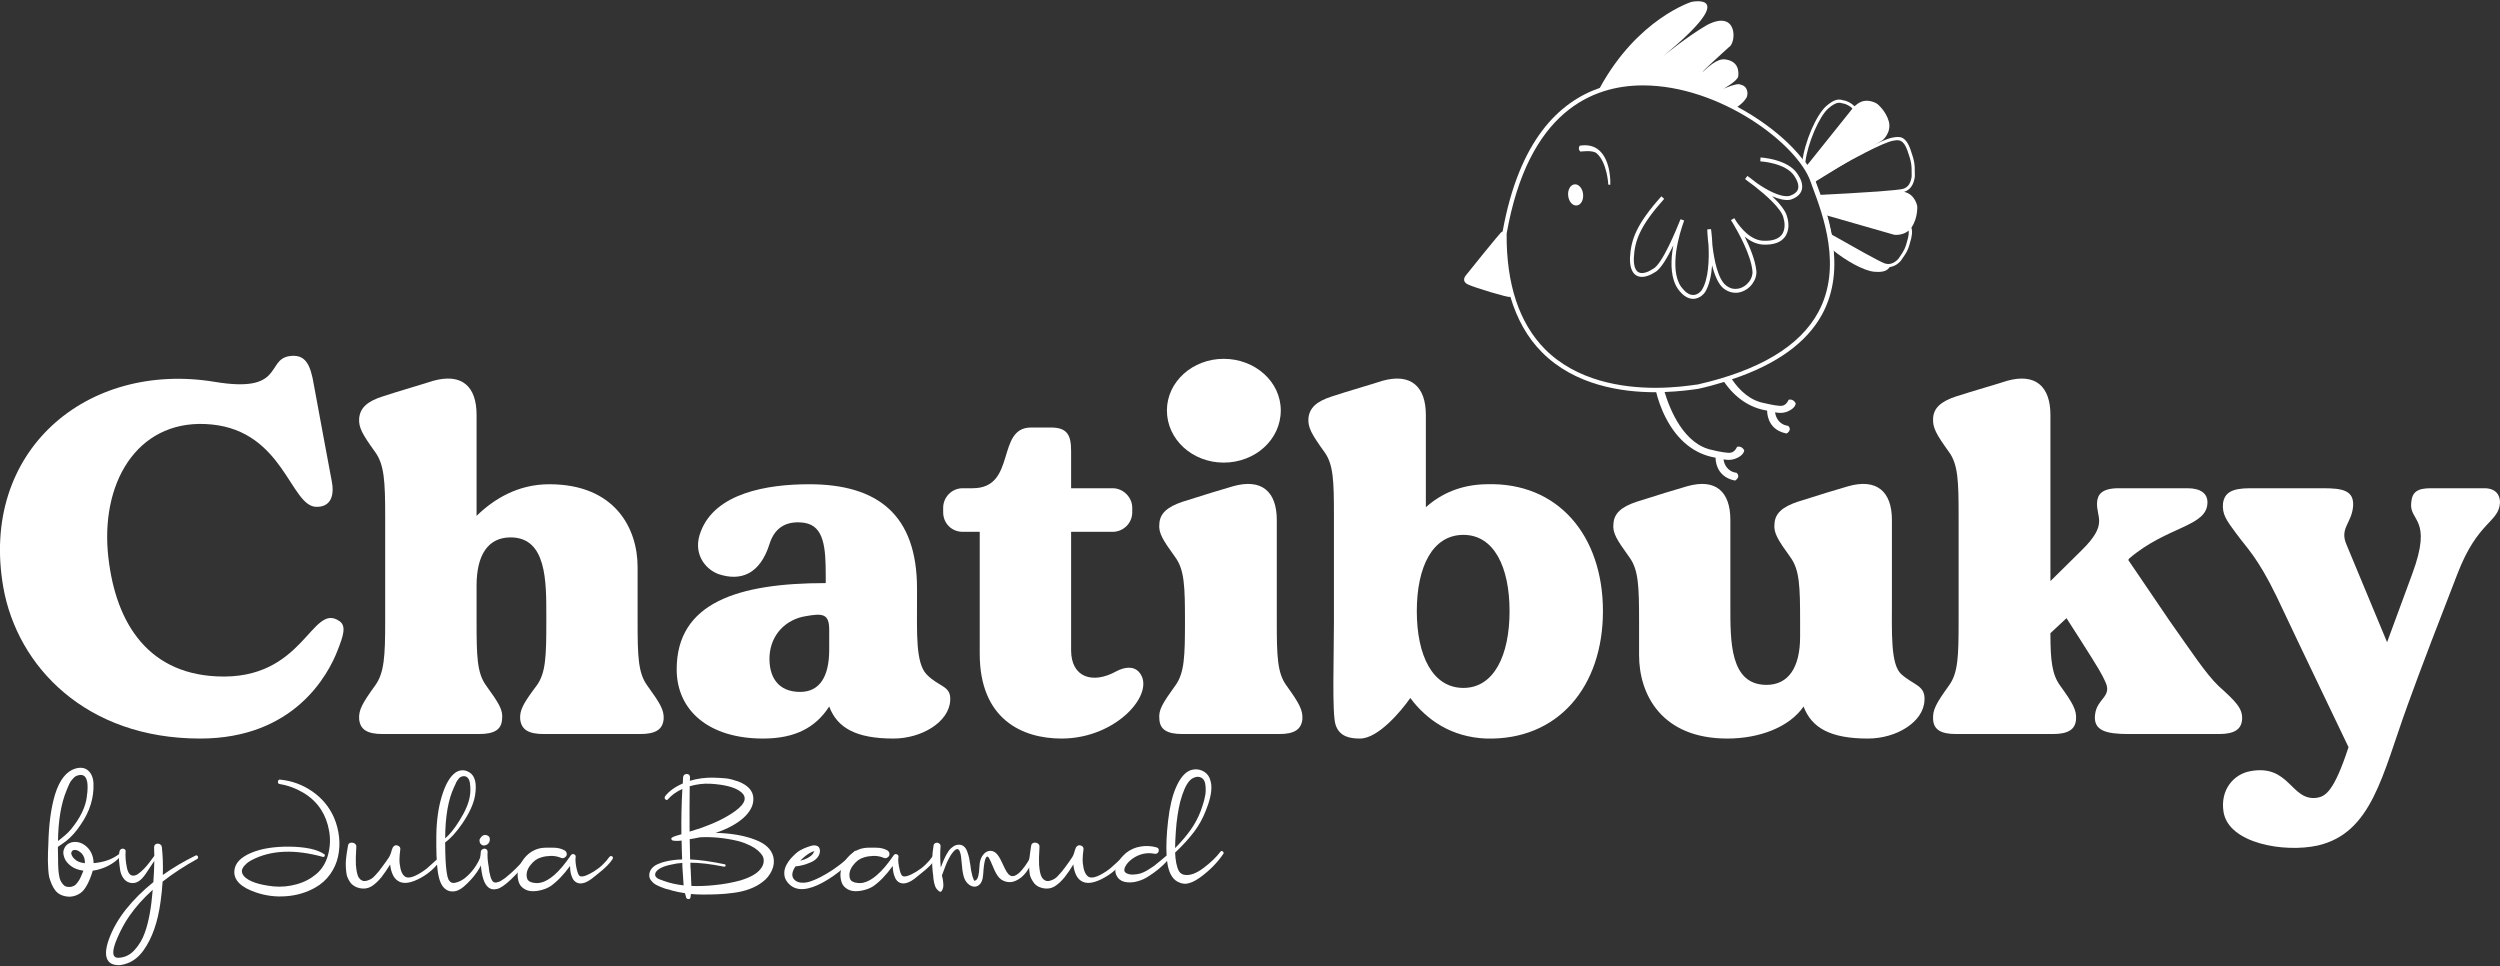 <?xml version="1.0" encoding="UTF-8"?>
<!DOCTYPE svg PUBLIC "-//W3C//DTD SVG 1.1//EN" "http://www.w3.org/Graphics/SVG/1.1/DTD/svg11.dtd">
<!-- Creator: CorelDRAW 2020 (64-Bit) -->
<svg xmlns="http://www.w3.org/2000/svg" xml:space="preserve" width="238px" height="92px" version="1.1" style="shape-rendering:geometricPrecision; text-rendering:geometricPrecision; image-rendering:optimizeQuality; fill-rule:evenodd; clip-rule:evenodd"
viewBox="0 0 238 92"
 xmlns:xlink="http://www.w3.org/1999/xlink"
 xmlns:xodm="http://www.corel.com/coreldraw/odm/2003">
 <rect x="0" y="0" width="238" height="92" fill="#333333" stroke="none"/>
 <defs>
  <style type="text/css">
   <![CDATA[
    .fil0 {fill:white;fill-rule:nonzero}
   ]]>
  </style>
 </defs>
 <g id="Capa_x0020_1">
  <g id="_2165831598528">
   <g>
    <path class="fil0" d="M32.18 61.81c-0.95,2.53 -4.25,8.5 -13.13,8.5 -10.89,0 -17.39,-6.87 -18.73,-14.37 -2.29,-13 7.93,-21.59 20.11,-19.59 6.55,1.1 4.92,-2 7.02,-2.43 1.63,-0.29 2.11,0.76 2.44,2.77 0.38,2.1 1.34,7.21 1.72,9.26 0.24,1.48 -0.29,2.34 -1.53,2.3 -2.43,-0.1 -3.1,-7.17 -9.93,-7.84 -6.74,-0.67 -10.46,5.07 -9.89,12.09 0.57,6.4 3.53,11.56 10.36,11.89 8.36,0.43 9.03,-7.16 11.71,-5.25 0.67,0.47 0.33,1.43 -0.15,2.67z"/>
    <path class="fil0" d="M63.18 68.45c-0.09,1 -0.76,1.43 -2.24,1.43 -0.1,0 -9.08,0 -9.17,0 -1.48,0 -2.15,-0.43 -2.25,-1.43 -0.05,-0.86 0.29,-1.48 1.58,-3.2 0.86,-1.19 0.91,-2.77 0.91,-6.11l0 -0.48c0,-3.3 0.04,-7.5 -3.4,-7.5 -2.15,0 -3.24,1.67 -3.24,4.59 0,1.14 0,2.29 0,3.39 0,3.34 0.04,4.92 0.9,6.11 1.24,1.72 1.63,2.34 1.53,3.2 -0.05,1 -0.72,1.43 -2.2,1.43 -0.09,0 -9.12,0 -9.17,0 -1.48,0 -2.15,-0.43 -2.24,-1.43 -0.05,-0.86 0.29,-1.48 1.53,-3.2 0.86,-1.19 0.95,-2.77 0.95,-6.06l0 -10.04c0,-3.34 -0.09,-4.92 -0.95,-6.11 -1.24,-1.72 -1.58,-2.34 -1.53,-3.2 0.09,-1 0.76,-1.63 2.24,-2.1 1.44,-0.48 4.25,-1.29 4.78,-1.48 2.77,-0.77 4.16,0.52 4.16,3.24 0,0.86 0,4.83 0,9.61 1.62,-1.58 3.91,-3.01 6.92,-3.01 6.26,0 8.41,4.2 8.41,7.88 0,0.81 0,2.82 0,5.16 0,3.34 0.05,4.92 0.91,6.11 1.24,1.72 1.62,2.34 1.57,3.2z"/>
    <path class="fil0" d="M90.46 66.68c-0.1,2.06 -2.73,3.63 -5.4,3.63 -3.54,0 -5.35,-1 -6.12,-3.05 -1.29,2 -3.24,3.05 -6.3,3.05 -5.16,0 -8.22,-2.67 -8.22,-6.59 0,-6.35 5.83,-8.21 14.19,-8.21 0,-0.39 0,-0.67 0,-0.67 0,-2.68 -0.14,-4.78 -2.05,-5.07 -1.39,-0.19 -2.73,0.2 -3.3,2.01 -0.91,2.91 -2.77,3.58 -4.87,2.87 -1.29,-0.48 -2.49,-2.01 -1.67,-4.06 1.38,-3.63 6.25,-4.49 10.31,-4.49 6.59,0 10.27,2.96 10.27,9.93l0 0.96c0,3.29 -0.14,6.11 0.91,7.21 1.2,1.24 2.34,1.05 2.25,2.48zm-11.52 -6.73l0 0c0,-1.53 -0.62,-1.58 -2.24,-1.29 -1.82,0.29 -3.3,1.67 -3.44,3.77 -0.1,2.01 0.81,3.44 2.91,3.44 1.91,0 2.77,-1.53 2.77,-4.01 0,-0.96 0,-1.34 0,-1.91z"/>
    <path class="fil0" d="M101.06 70.31c-3.77,0 -7.79,-1.86 -7.79,-8.07 0,-3.53 0,-9.36 0,-11.61l-1.62 0c-1.05,0 -1.86,-0.81 -1.86,-1.86l0 -0.43c0,-1 0.81,-1.86 1.86,-1.86l0.95 0c4.21,0 2.2,-5.78 5.55,-5.78 0.66,0 1.71,0 1.91,0 1.57,0 1.91,0.76 1.91,2.24 0,0.43 0,1.82 0,3.54l3.96 0c1,0 1.86,0.86 1.86,1.86l0 0.43c0,1.05 -0.86,1.86 -1.86,1.86l-3.96 0c0,2.77 0,11.28 0,11.28 0,2.58 2.05,3.25 4.3,2 0.81,-0.43 1.67,-0.52 2.19,0.1 1.63,1.91 -2.1,6.3 -7.4,6.3z"/>
    <path class="fil0" d="M123.99 68.45c-0.1,1 -0.77,1.43 -2.2,1.43 -0.1,0 -9.12,0 -9.22,0 -1.48,0 -2.15,-0.43 -2.2,-1.43 -0.09,-0.86 0.29,-1.48 1.53,-3.2 0.86,-1.19 0.91,-2.77 0.91,-6.11 0,-3.3 -0.05,-4.88 -0.91,-6.07 -1.24,-1.72 -1.62,-2.34 -1.53,-3.2 0.05,-1 0.77,-1.62 2.2,-2.1 1.48,-0.48 4.3,-1.34 4.82,-1.48 2.73,-0.77 4.16,0.52 4.16,3.2 0,1.14 0,5.35 0,9.65 0,3.34 0.05,4.92 0.91,6.11 1.24,1.72 1.57,2.34 1.53,3.2zm-12.9 -29.38l0 0c0,-2.72 2.44,-4.91 5.4,-4.91 3.01,0 5.44,2.19 5.44,4.91 0,2.78 -2.43,4.97 -5.44,4.97 -2.96,0 -5.4,-2.19 -5.4,-4.97z"/>
    <path class="fil0" d="M152.6 58.18c0,7.17 -4.25,12.32 -11.13,12.13 -3.3,-0.14 -5.64,-1.76 -7.21,-3.86 -0.86,1.24 -3.06,3.86 -4.78,3.86 -0.91,0 -1.96,-0.14 -2.34,-1.33 -0.34,-1.1 -0.15,-6.5 -0.15,-9.84l0 -9.99c0,-3.34 -0.04,-4.92 -0.9,-6.11 -1.24,-1.72 -1.58,-2.34 -1.53,-3.2 0.09,-1 0.76,-1.63 2.24,-2.1 1.44,-0.48 4.25,-1.29 4.78,-1.48 2.72,-0.77 4.16,0.52 4.16,3.24 0,0.91 0,4.64 0,8.79 1.43,-1.29 3.34,-2.15 5.73,-2.19 6.88,-0.24 11.13,4.92 11.13,12.08zm-8.89 0l0 0c0,-4.2 -1.48,-7.26 -4.39,-7.26 -2.96,0 -4.44,3.06 -4.44,7.26 0,4.2 1.48,7.31 4.44,7.31 2.91,0 4.39,-3.11 4.39,-7.31z"/>
    <path class="fil0" d="M183.21 66.68c-0.09,2.06 -2.67,3.63 -5.39,3.63 -3.54,0 -5.35,-1 -6.12,-3.05 -1.38,2 -4.25,3.05 -7.26,3.05 -6.26,0 -8.4,-4.2 -8.4,-7.93 0,-0.81 0,-3.24 0,-3.24 0,-3.3 -0.05,-4.88 -0.91,-6.07 -1.24,-1.72 -1.63,-2.34 -1.53,-3.2 0.05,-1 0.76,-1.62 2.2,-2.1 1.48,-0.48 4.3,-1.34 4.82,-1.48 2.72,-0.77 4.11,0.52 4.11,3.2 0,2.2 0,8.21 0,8.21 0,3.35 -0.05,7.5 3.44,7.5 2.1,0 3.2,-1.67 3.2,-4.58 0,-0.29 0,-1.48 0,-1.48 0,-3.3 -0.05,-4.88 -0.91,-6.07 -1.24,-1.72 -1.62,-2.34 -1.53,-3.2 0.05,-1 0.77,-1.62 2.2,-2.1 1.48,-0.48 4.3,-1.34 4.82,-1.48 2.73,-0.77 4.16,0.52 4.16,3.2 0,2.48 0,7.5 0,7.5 0,3.29 -0.14,6.3 0.91,7.21 1.19,1.05 2.29,1.05 2.19,2.48z"/>
    <path class="fil0" d="M213.45 68.45c-0.05,1 -0.76,1.43 -2.2,1.43 -0.33,0 -8.07,0 -8.6,0 -2.19,0 -3.39,-0.33 -3.2,-1.86 0.19,-1.57 1.68,-1.67 0.96,-3.15 -0.38,-0.81 -0.48,-1 -2.39,-4.01l-1.29 -2.01 -1.53 1.43c0,2.58 0.15,3.92 0.91,4.97 1.24,1.72 1.58,2.34 1.53,3.2 -0.05,1 -0.76,1.43 -2.2,1.43 -0.09,0 -9.12,0 -9.22,0 -1.48,0 -2.15,-0.43 -2.19,-1.43 -0.05,-0.86 0.28,-1.48 1.52,-3.2 0.86,-1.19 0.91,-2.77 0.91,-6.11l0 -9.99c0,-3.34 -0.05,-4.92 -0.91,-6.11 -1.24,-1.72 -1.57,-2.34 -1.52,-3.2 0.04,-1 0.76,-1.63 2.19,-2.1 1.48,-0.48 4.3,-1.29 4.83,-1.48 2.72,-0.77 4.15,0.52 4.15,3.24 0,1.2 0,8.6 0,15.82l2.96 -2.92c2.58,-2.53 1.39,-3.1 1.48,-4.58 0.05,-0.72 0.43,-1.34 2.06,-1.34 1.19,0 6.06,0 6.54,0 1.29,0 1.91,0.52 1.91,1.34 0,2.34 -3.82,2.24 -7.45,5.35l-0.09 0.14 3.96 5.83c2.1,2.96 3.39,4.96 4.63,6.16 1.58,1.43 2.3,2.1 2.25,3.15z"/>
    <path class="fil0" d="M233.94 54.65c-1.58,4.06 -3.49,9.02 -4.73,12.46 -2.43,6.69 -3.39,12.18 -8.55,13.38 -3.2,0.71 -8.5,-0.19 -8.98,-3.2 -0.33,-2.1 0.96,-3.58 2.53,-3.87 3.78,-0.72 3.87,2.87 6.36,2.53 0.81,-0.14 1.62,-0.57 3.01,-4.82 -0.86,-1.82 -4.21,-8.75 -6.84,-14.33 -1.81,-3.73 -2.81,-4.59 -3.82,-5.97 -1,-1.34 -1.38,-1.87 -1.29,-2.92 0.15,-1 0.82,-1.43 2.58,-1.43 0.43,0 4.11,0 6.93,0 1.86,0 3.01,0.19 2.87,1.77 -0.15,1.57 -1.29,2.05 -0.63,3.58 0.58,1.38 3.87,9.31 3.87,9.31l2.39 -6.49c2.01,-5.4 -0.33,-4.97 -0.09,-6.83 0.09,-1.01 0.62,-1.34 1.86,-1.34 0.52,0 3.87,0 5.11,0 1.05,0 1.48,0.62 1.48,1.34 -0.09,1.95 -2.1,1.72 -4.06,6.83z"/>
   </g>
   <g>
    <path class="fil0" d="M11.32 81.32c0.06,-0.04 0.11,-0.02 0.15,0.04 0.04,0.06 0.05,0.11 0.01,0.16 -0.32,0.37 -0.72,0.67 -1.19,0.91 -0.47,0.24 -0.96,0.39 -1.46,0.46 -0.07,0.25 -0.17,0.53 -0.29,0.83 -0.16,0.39 -0.34,0.71 -0.54,0.97 -0.2,0.26 -0.46,0.44 -0.78,0.56 -0.32,0.12 -0.66,0.15 -1.02,0.07 -0.36,-0.07 -0.65,-0.23 -0.88,-0.48 -0.15,-0.18 -0.28,-0.39 -0.39,-0.64 -0.1,-0.24 -0.18,-0.47 -0.24,-0.67 -0.05,-0.2 -0.08,-0.48 -0.1,-0.83 -0.02,-0.35 -0.03,-0.61 -0.03,-0.76 0,-0.15 0,-0.43 0.01,-0.83 0.01,-0.41 0.02,-0.63 0.03,-0.68 0.04,-1.95 0.26,-3.56 0.65,-4.83 0.43,-1.37 1.08,-2.18 1.92,-2.43 0.52,-0.15 0.93,-0.08 1.24,0.2 0.3,0.28 0.47,0.69 0.49,1.23 0.05,1.35 -0.35,2.66 -1.22,3.91 -0.42,0.64 -0.89,1.17 -1.41,1.58 -0.1,0.08 -0.23,0.17 -0.41,0.29 -0.18,0.12 -0.3,0.2 -0.35,0.24 0,0.35 0.01,0.74 0.02,1.17 0,0.03 0,0.13 0,0.28 0,0.15 0.01,0.27 0.01,0.36 0.01,0.09 0.01,0.22 0.02,0.38 0.01,0.17 0.03,0.3 0.05,0.41 0.01,0.11 0.04,0.23 0.07,0.38 0.04,0.14 0.08,0.25 0.14,0.34 0.05,0.09 0.12,0.18 0.19,0.26 0.07,0.09 0.15,0.15 0.25,0.19 0.1,0.03 0.21,0.05 0.33,0.05 0.17,0 0.32,-0.04 0.46,-0.11 0.13,-0.08 0.24,-0.18 0.34,-0.33 0.1,-0.14 0.18,-0.26 0.24,-0.38 0.05,-0.11 0.12,-0.26 0.19,-0.43 0.05,-0.1 0.09,-0.2 0.12,-0.3 -0.17,-0.03 -0.33,-0.06 -0.47,-0.1 -0.34,-0.09 -0.64,-0.26 -0.9,-0.5 -0.27,-0.24 -0.44,-0.53 -0.51,-0.87 -0.04,-0.17 -0.04,-0.33 0,-0.49 0.05,-0.16 0.12,-0.3 0.22,-0.41 0.1,-0.12 0.22,-0.21 0.38,-0.27 0.15,-0.07 0.32,-0.1 0.48,-0.1 0.33,0 0.64,0.1 0.93,0.31 0.29,0.21 0.5,0.47 0.64,0.78 0.13,0.29 0.2,0.6 0.2,0.93 0.97,-0.08 1.77,-0.36 2.41,-0.85zm-4.98 -6.08l0 0c-0.52,1.23 -0.79,2.84 -0.82,4.82 0.03,-0.01 0.09,-0.06 0.18,-0.14 0.09,-0.07 0.15,-0.12 0.19,-0.15 0.04,-0.03 0.09,-0.08 0.17,-0.14 0.08,-0.07 0.15,-0.12 0.2,-0.17 0.04,-0.04 0.1,-0.09 0.16,-0.15 0.07,-0.06 0.13,-0.12 0.18,-0.19 0.05,-0.06 0.11,-0.11 0.16,-0.17 0.89,-1.09 1.39,-2.13 1.51,-3.12 0,-0.01 0,-0.03 0,-0.06 0.02,-0.15 0.04,-0.27 0.05,-0.37 0.01,-0.1 0.01,-0.25 0.02,-0.44 0,-0.19 -0.01,-0.35 -0.03,-0.47 -0.02,-0.13 -0.06,-0.25 -0.11,-0.38 -0.06,-0.12 -0.13,-0.22 -0.24,-0.27 -0.1,-0.06 -0.23,-0.08 -0.38,-0.06 -0.11,0.02 -0.22,0.05 -0.32,0.09 -0.09,0.04 -0.18,0.11 -0.26,0.2 -0.08,0.09 -0.15,0.17 -0.22,0.25 -0.06,0.07 -0.12,0.18 -0.18,0.31 -0.06,0.13 -0.11,0.23 -0.13,0.29 -0.03,0.07 -0.07,0.17 -0.13,0.32zm1.74 6.94l0 0c0.02,-0.37 -0.08,-0.68 -0.29,-0.92 -0.08,-0.09 -0.19,-0.17 -0.32,-0.25 -0.13,-0.07 -0.27,-0.11 -0.41,-0.09 -0.14,0.01 -0.23,0.1 -0.27,0.26 -0.02,0.08 0,0.17 0.06,0.27 0.05,0.11 0.12,0.21 0.2,0.28 0.08,0.08 0.16,0.14 0.24,0.2 0.2,0.13 0.47,0.21 0.79,0.25z"/>
    <path class="fil0" d="M18.6 81.46c0.06,-0.04 0.12,-0.04 0.18,0 0.06,0.04 0.08,0.09 0.08,0.15 0,0.06 -0.02,0.12 -0.08,0.16 -1.23,0.68 -2.33,1.4 -3.3,2.16 -0.04,0.62 -0.1,1.24 -0.19,1.88 -0.26,1.97 -0.81,3.53 -1.64,4.68 -0.42,0.58 -0.91,0.98 -1.48,1.2 -0.21,0.08 -0.41,0.14 -0.62,0.17 -0.21,0.04 -0.43,0.03 -0.66,-0.02 -0.23,-0.05 -0.41,-0.15 -0.55,-0.31 -0.34,-0.41 -0.33,-1.11 0.02,-2.09 0.36,-1 0.91,-1.96 1.64,-2.88 0.72,-0.9 1.58,-1.76 2.6,-2.58 0.05,-0.67 0.08,-1.35 0.09,-2.02 -0.12,0.18 -0.39,0.59 -0.82,1.23 -0.41,0.61 -0.83,0.9 -1.27,0.88 -0.32,-0.01 -0.57,-0.14 -0.77,-0.36 -0.19,-0.23 -0.32,-0.5 -0.38,-0.81 -0.05,-0.32 -0.09,-0.64 -0.12,-0.98 -0.02,-0.33 -0.01,-0.61 0.04,-0.84 0.02,-0.11 0.07,-0.19 0.17,-0.25 0.1,-0.05 0.2,-0.05 0.29,0 0.1,0.04 0.14,0.13 0.13,0.25 -0.02,0.19 -0.02,0.42 0,0.69 0.02,0.26 0.06,0.56 0.13,0.88 0.07,0.32 0.19,0.53 0.34,0.64 0.16,0.11 0.37,0.1 0.63,-0.03 0.21,-0.14 0.42,-0.31 0.64,-0.54 0.21,-0.23 0.38,-0.41 0.49,-0.57 0.11,-0.15 0.28,-0.37 0.5,-0.67 0,-0.31 -0.01,-0.59 -0.02,-0.82 0,-0.09 0.02,-0.16 0.07,-0.22 0.05,-0.06 0.11,-0.1 0.17,-0.11 0.07,-0.02 0.14,-0.02 0.21,0 0.08,0.01 0.14,0.05 0.19,0.11 0.06,0.06 0.09,0.13 0.1,0.22 0.09,0.83 0.12,1.71 0.09,2.64 0.96,-0.69 2,-1.3 3.1,-1.84zm-4.82 7.35l0 0c0.37,-1 0.62,-2.37 0.76,-4.1 -0.89,0.8 -1.63,1.63 -2.23,2.5 -0.4,0.57 -0.78,1.26 -1.13,2.06 -0.57,1.31 -0.53,1.95 0.13,1.91 0.58,-0.03 1.09,-0.28 1.5,-0.74 0.42,-0.46 0.75,-1 0.97,-1.63z"/>
    <path class="fil0" d="M31.79 77.82c0.26,0.6 0.42,1.23 0.49,1.87 0.07,0.65 0.03,1.27 -0.1,1.86 -0.13,0.6 -0.38,1.16 -0.75,1.68 -0.38,0.53 -0.85,0.95 -1.44,1.28 -0.84,0.47 -1.76,0.74 -2.76,0.81 -1,0.08 -1.95,-0.05 -2.86,-0.36 -1.43,-0.48 -2.12,-1.17 -2.06,-2.04 0.05,-0.74 0.6,-1.32 1.65,-1.75 0.94,-0.39 2.14,-0.58 3.58,-0.57 1.55,0.02 2.66,0.26 3.33,0.72 0.05,0.04 0.07,0.1 0.04,0.17 -0.03,0.08 -0.08,0.1 -0.16,0.09 -2.7,-0.75 -4.95,-0.65 -6.75,0.28 -0.12,0.06 -0.23,0.13 -0.35,0.21 -0.11,0.07 -0.22,0.17 -0.32,0.28 -0.11,0.1 -0.19,0.21 -0.24,0.33 -0.06,0.11 -0.08,0.23 -0.05,0.36 0.02,0.14 0.09,0.26 0.2,0.39 0.47,0.49 1.42,0.81 2.84,0.96 0.73,0.06 1.45,-0.01 2.17,-0.21 0.72,-0.2 1.34,-0.53 1.87,-0.98 0.54,-0.46 0.91,-1.07 1.11,-1.82 0.2,-0.76 0.24,-1.51 0.1,-2.28 -0.13,-0.76 -0.39,-1.44 -0.77,-2.03 -0.42,-0.65 -0.98,-1.18 -1.68,-1.6 -0.71,-0.42 -1.46,-0.7 -2.26,-0.83 -0.12,-0.02 -0.18,-0.1 -0.16,-0.24 0.02,-0.14 0.09,-0.2 0.21,-0.18 1.12,0.11 2.15,0.49 3.07,1.13 0.92,0.64 1.6,1.46 2.05,2.47z"/>
    <path class="fil0" d="M41.78 81.69c0.06,-0.04 0.11,-0.03 0.16,0.01 0.05,0.05 0.05,0.1 0.01,0.16 -0.48,0.71 -1.11,1.28 -1.89,1.71 -0.84,0.46 -1.5,0.59 -1.99,0.39 -0.28,-0.12 -0.5,-0.33 -0.65,-0.63 -0.15,-0.3 -0.24,-0.65 -0.28,-1.03 -0.28,0.45 -0.55,0.85 -0.82,1.2 -0.31,0.38 -0.63,0.68 -0.95,0.88 -0.33,0.2 -0.69,0.26 -1.1,0.18 -0.21,-0.04 -0.39,-0.11 -0.55,-0.21 -0.16,-0.1 -0.29,-0.22 -0.39,-0.37 -0.1,-0.14 -0.18,-0.29 -0.24,-0.44 -0.07,-0.15 -0.11,-0.34 -0.13,-0.56 -0.02,-0.22 -0.04,-0.41 -0.04,-0.57 -0.01,-0.16 0,-0.37 0.02,-0.62 0.03,-0.25 0.06,-0.43 0.07,-0.56 0.02,-0.13 0.05,-0.31 0.09,-0.54 0.01,-0.09 0.02,-0.15 0.03,-0.19 0.01,-0.08 0.04,-0.15 0.1,-0.2 0.06,-0.05 0.14,-0.08 0.22,-0.08 0.07,0 0.15,0.01 0.22,0.03 0.07,0.03 0.13,0.07 0.19,0.14 0.05,0.07 0.07,0.14 0.06,0.23 -0.05,0.8 -0.06,1.37 -0.04,1.72 0,0.07 0.01,0.13 0.02,0.17 0,0.05 0.01,0.11 0.02,0.19 0.01,0.09 0.02,0.16 0.03,0.21 0.01,0.05 0.02,0.12 0.04,0.2 0.02,0.08 0.04,0.15 0.06,0.2 0.01,0.06 0.04,0.12 0.07,0.18 0.04,0.06 0.07,0.11 0.11,0.15 0.04,0.05 0.08,0.09 0.13,0.12 0.06,0.04 0.11,0.07 0.16,0.09 0.15,0.04 0.3,0.03 0.45,-0.02 0.16,-0.05 0.29,-0.11 0.4,-0.18 0.1,-0.06 0.24,-0.18 0.39,-0.36 0.16,-0.17 0.26,-0.29 0.31,-0.35 0.04,-0.06 0.13,-0.18 0.26,-0.35 0.28,-0.36 0.51,-0.69 0.71,-0.99 0.06,-0.11 0.13,-0.25 0.18,-0.41 0.05,-0.2 0.11,-0.39 0.19,-0.55l0 0.02c0.11,-0.18 0.26,-0.23 0.46,-0.16 0.2,0.08 0.28,0.22 0.23,0.44 -0.04,0.26 -0.06,0.54 -0.07,0.82 -0.01,0.28 0.02,0.58 0.09,0.9 0.07,0.32 0.18,0.56 0.35,0.72 0.3,0.32 0.91,0.17 1.84,-0.46 0.19,-0.12 0.44,-0.32 0.75,-0.62 0.31,-0.29 0.55,-0.5 0.72,-0.61z"/>
    <path class="fil0" d="M45.77 81.5c0.01,-0.06 0.06,-0.1 0.12,-0.12 0.07,-0.01 0.12,0 0.17,0.05 0.05,0.04 0.06,0.1 0.04,0.17 -0.3,1 -0.95,1.93 -1.94,2.8 -0.18,0.16 -0.37,0.28 -0.58,0.37 -0.2,0.08 -0.41,0.11 -0.64,0.09 -0.22,-0.02 -0.43,-0.12 -0.62,-0.29 -0.32,-0.28 -0.54,-0.83 -0.65,-1.65 -0.11,-0.81 -0.15,-1.95 -0.13,-3.41 0.02,-1.43 0.2,-2.67 0.53,-3.74 0.3,-0.98 0.67,-1.67 1.11,-2.07 0.22,-0.21 0.46,-0.33 0.72,-0.36 0.27,-0.04 0.53,0.03 0.79,0.19 0.55,0.34 0.72,1.09 0.53,2.23 -0.14,0.79 -0.55,1.68 -1.23,2.67 -0.58,0.83 -1.11,1.42 -1.61,1.76l0 0.19c0.01,1.14 0.05,1.97 0.12,2.48 0,0.01 0.01,0.05 0.02,0.13 0.01,0.07 0.01,0.12 0.02,0.15 0,0.02 0.01,0.07 0.03,0.14 0.01,0.08 0.02,0.13 0.03,0.17 0.01,0.03 0.03,0.08 0.05,0.14 0.01,0.06 0.03,0.11 0.05,0.15 0.02,0.03 0.05,0.07 0.08,0.11 0.03,0.04 0.06,0.07 0.09,0.1 0.11,0.1 0.27,0.13 0.46,0.09 0.19,-0.04 0.36,-0.1 0.51,-0.18 0.14,-0.07 0.28,-0.16 0.4,-0.25 0.71,-0.57 1.21,-1.28 1.53,-2.11zm-2.55 -6.55l0 0c-0.55,1.17 -0.83,2.79 -0.84,4.86 0.43,-0.36 0.89,-0.93 1.38,-1.72 0.55,-0.88 0.87,-1.65 0.97,-2.3 0.03,-0.16 0.05,-0.35 0.05,-0.55 0.01,-0.2 -0.01,-0.42 -0.04,-0.67 -0.03,-0.24 -0.11,-0.43 -0.25,-0.56 -0.13,-0.12 -0.31,-0.15 -0.53,-0.09 -0.05,0.02 -0.1,0.05 -0.15,0.08 -0.05,0.03 -0.1,0.07 -0.14,0.13 -0.04,0.05 -0.08,0.1 -0.11,0.15 -0.04,0.04 -0.07,0.1 -0.11,0.17 -0.04,0.07 -0.07,0.13 -0.08,0.18 -0.02,0.05 -0.05,0.1 -0.08,0.17 -0.04,0.08 -0.06,0.12 -0.07,0.15z"/>
    <path class="fil0" d="M46.09 80.49c-0.1,0.01 -0.21,-0.03 -0.31,-0.13 -0.08,-0.07 -0.12,-0.18 -0.13,-0.32 -0.01,-0.12 0.04,-0.22 0.13,-0.31l0.01 0c0.02,-0.05 0.05,-0.09 0.09,-0.12 0.16,-0.14 0.33,-0.16 0.52,-0.07l0.02 0c0.15,0.08 0.22,0.2 0.21,0.38 0,0.16 -0.05,0.29 -0.16,0.4 -0.08,0.09 -0.21,0.15 -0.38,0.17zm4.22 0.97l0 0c0.01,-0.01 0.03,-0.01 0.05,0 0.03,0.01 0.03,0.03 0.02,0.04 -0.24,0.62 -0.81,1.34 -1.69,2.18 -0.16,0.15 -0.29,0.27 -0.4,0.36 -0.1,0.09 -0.25,0.2 -0.43,0.33 -0.19,0.13 -0.37,0.22 -0.55,0.26 -0.17,0.04 -0.34,0.05 -0.51,0.01 -0.47,-0.13 -0.79,-0.67 -0.94,-1.61 -0.13,-0.77 -0.16,-1.41 -0.09,-1.91 0,-0.13 0.07,-0.22 0.18,-0.28 0.11,-0.06 0.22,-0.06 0.32,-0.01 0.11,0.06 0.15,0.15 0.15,0.29 -0.03,0.36 0,0.83 0.11,1.42 0,0.02 0.01,0.09 0.02,0.21 0.01,0.11 0.03,0.2 0.04,0.27 0.02,0.07 0.04,0.17 0.07,0.29 0.02,0.11 0.05,0.21 0.08,0.29 0.03,0.08 0.07,0.16 0.11,0.23 0.05,0.07 0.1,0.12 0.16,0.15 0.05,0.02 0.1,0.04 0.16,0.04 0.06,0 0.13,-0.01 0.21,-0.04 0.07,-0.02 0.14,-0.05 0.21,-0.07 0.06,-0.03 0.14,-0.08 0.23,-0.14 0.09,-0.06 0.16,-0.11 0.22,-0.15 0.06,-0.03 0.13,-0.09 0.21,-0.17 0.09,-0.07 0.15,-0.12 0.18,-0.15 0.04,-0.03 0.1,-0.08 0.17,-0.14 0.08,-0.07 0.12,-0.11 0.13,-0.12 0.19,-0.17 0.46,-0.43 0.8,-0.79 0.34,-0.37 0.6,-0.63 0.78,-0.79zm-4.32 -1.85l0 0 -0.03 0.02c0.04,-0.01 0.08,-0.02 0.13,-0.03 -0.02,0 -0.05,0 -0.1,0.01z"/>
    <path class="fil0" d="M58.01 81.58c0.05,-0.06 0.11,-0.09 0.18,-0.08 0.07,0 0.12,0.03 0.14,0.08 0.03,0.05 0.03,0.11 0,0.18 -0.23,0.39 -0.7,0.87 -1.39,1.41 -0.02,0.01 -0.11,0.08 -0.26,0.21 -0.16,0.13 -0.27,0.22 -0.34,0.27 -0.06,0.05 -0.16,0.11 -0.3,0.2 -0.14,0.08 -0.26,0.14 -0.37,0.18 -0.12,0.04 -0.23,0.06 -0.34,0.07 -0.19,0.01 -0.36,-0.03 -0.5,-0.12 -0.14,-0.09 -0.25,-0.22 -0.33,-0.38 -0.08,-0.17 -0.14,-0.35 -0.18,-0.54 -0.03,-0.19 -0.05,-0.4 -0.05,-0.62 -0.62,0.85 -1.25,1.5 -1.87,1.93 -0.23,0.15 -0.51,0.27 -0.82,0.35 -0.31,0.09 -0.62,0.13 -0.93,0.12 -0.31,-0.01 -0.59,-0.1 -0.83,-0.28 -0.25,-0.17 -0.41,-0.42 -0.48,-0.75 -0.14,-0.58 -0.04,-1.16 0.32,-1.74 0.35,-0.58 0.81,-0.98 1.37,-1.2 0.08,-0.03 0.15,-0.06 0.23,-0.08 0.07,-0.02 0.15,-0.04 0.24,-0.05 0.08,-0.01 0.16,-0.02 0.23,-0.03 0.06,-0.01 0.14,-0.01 0.24,-0.01 0.1,0 0.18,0 0.23,0 0.06,0 0.14,0 0.25,0 0.11,0 0.19,0 0.24,0 0.41,0 0.77,0.09 1.08,0.27 0.13,0.09 0.19,0.21 0.19,0.34 0,0.13 -0.07,0.24 -0.19,0.32 -0.13,0.09 -0.27,0.09 -0.41,0.02 -0.28,-0.12 -0.58,-0.17 -0.91,-0.17 -0.32,0.01 -0.63,0.05 -0.92,0.14 -0.4,0.11 -0.74,0.36 -1.04,0.75 -0.3,0.38 -0.41,0.78 -0.33,1.18 0.04,0.24 0.21,0.39 0.49,0.46 0.28,0.07 0.56,0.08 0.82,0.02 0.41,-0.09 0.83,-0.33 1.29,-0.72 0.49,-0.43 1.03,-1.06 1.59,-1.89 0.08,-0.11 0.18,-0.14 0.31,-0.09 0.12,0.05 0.17,0.15 0.14,0.29 -0.04,0.28 0,0.69 0.13,1.23 0.07,0.26 0.14,0.43 0.23,0.52 0.08,0.08 0.24,0.09 0.48,0.03 0.27,-0.09 0.56,-0.23 0.87,-0.42 0.31,-0.19 0.6,-0.41 0.86,-0.66 0.25,-0.24 0.47,-0.49 0.64,-0.74z"/>
    <path class="fil0" d="M73.63 81.6c0.09,0.44 0.04,0.86 -0.16,1.29 -0.2,0.42 -0.48,0.78 -0.86,1.06 -0.36,0.28 -0.77,0.51 -1.24,0.68 -0.47,0.18 -0.99,0.3 -1.54,0.37 -0.56,0.07 -1.04,0.12 -1.45,0.13 -0.41,0.02 -0.9,0.03 -1.49,0.03 -0.37,0 -0.75,-0.02 -1.11,-0.05 -0.01,0.12 -0.03,0.23 -0.05,0.33 -0.02,0.11 -0.08,0.16 -0.19,0.15 -0.11,0 -0.18,-0.05 -0.22,-0.15 -0.03,-0.12 -0.07,-0.25 -0.11,-0.41 -0.44,-0.06 -0.86,-0.15 -1.27,-0.26 -0.03,-0.01 -0.07,-0.03 -0.13,-0.05 -0.19,-0.04 -0.36,-0.09 -0.48,-0.12 -0.12,-0.04 -0.29,-0.1 -0.5,-0.19 -0.21,-0.09 -0.38,-0.18 -0.51,-0.26 -0.12,-0.09 -0.24,-0.2 -0.34,-0.34 -0.11,-0.13 -0.16,-0.28 -0.17,-0.43 -0.01,-0.25 0.06,-0.47 0.21,-0.67 0.15,-0.19 0.35,-0.34 0.61,-0.45 0.25,-0.11 0.49,-0.19 0.71,-0.24 0.22,-0.05 0.45,-0.1 0.7,-0.13 0.28,-0.04 0.58,-0.07 0.9,-0.07 -0.03,-0.65 -0.04,-1.25 -0.05,-1.8 -0.37,0.05 -0.66,0.04 -0.87,-0.01 -0.06,-0.02 -0.1,-0.07 -0.11,-0.14 -0.01,-0.07 0.02,-0.12 0.07,-0.14 0.17,-0.1 0.47,-0.2 0.89,-0.31 -0.02,-1.43 0.01,-2.86 0.09,-4.31 -0.58,0.26 -1.03,0.59 -1.36,0.97 -0.05,0.07 -0.1,0.09 -0.17,0.07 -0.08,-0.03 -0.12,-0.07 -0.15,-0.14 -0.02,-0.06 -0.01,-0.13 0.04,-0.21 0.39,-0.5 0.95,-0.9 1.68,-1.21 0.01,-0.24 0.02,-0.43 0.03,-0.58 0.01,-0.14 0.07,-0.23 0.18,-0.29 0.11,-0.05 0.22,-0.05 0.33,0 0.1,0.06 0.15,0.15 0.15,0.29 0,0.02 0,0.06 -0.01,0.09 0,0.04 0,0.08 0,0.13 0,0.04 0,0.07 0,0.1 0.73,-0.22 1.47,-0.31 2.21,-0.3 0.47,0.01 0.88,0.04 1.23,0.07 0.34,0.04 0.72,0.14 1.15,0.29 0.43,0.16 0.77,0.37 1.03,0.63 0.27,0.28 0.41,0.61 0.42,0.98 0.01,0.36 -0.07,0.7 -0.25,1.01 -0.17,0.31 -0.4,0.59 -0.68,0.84 -0.66,0.59 -1.55,1.07 -2.67,1.44 0.01,0 0.02,0 0.03,0 0.01,0 0.02,0 0.03,0 1.47,0.04 2.71,0.26 3.71,0.65 0.99,0.37 1.57,0.93 1.74,1.66zm-10.47 2.25l0 0c0.6,0.22 1.24,0.36 1.92,0.44 -0.02,-0.24 -0.06,-0.8 -0.11,-1.68 0,-0.06 0,-0.14 -0.01,-0.24 0,-0.11 0,-0.18 0,-0.22 -0.35,0.02 -0.69,0.07 -1.01,0.15 -0.82,0.16 -1.33,0.42 -1.52,0.74 -0.04,0.08 -0.06,0.15 -0.06,0.22 -0.01,0.06 0.01,0.12 0.04,0.17 0.03,0.04 0.07,0.08 0.1,0.12 0.04,0.04 0.1,0.08 0.18,0.12 0.08,0.03 0.15,0.06 0.2,0.08 0.05,0.02 0.12,0.04 0.2,0.07 0.03,0.02 0.05,0.03 0.07,0.03zm2.5 -9l0 0c-0.02,1.48 -0.02,2.92 -0.01,4.32 0.42,-0.13 0.8,-0.25 1.13,-0.36 1.32,-0.47 2.38,-1 3.19,-1.58 1.03,-0.75 1.2,-1.37 0.51,-1.88 -0.56,-0.42 -1.52,-0.66 -2.88,-0.74 -0.63,-0.03 -1.28,0.05 -1.94,0.24zm6.74 7.88l0 0c0.18,-0.22 0.28,-0.45 0.3,-0.68 0.03,-0.22 -0.02,-0.42 -0.12,-0.6 -0.11,-0.17 -0.26,-0.33 -0.44,-0.49 -0.17,-0.15 -0.38,-0.29 -0.62,-0.41 -0.23,-0.12 -0.46,-0.21 -0.67,-0.3 -0.21,-0.08 -0.41,-0.14 -0.61,-0.19 -1.23,-0.29 -2.43,-0.41 -3.6,-0.35 -0.32,0.07 -0.65,0.13 -0.98,0.18 0.01,0.58 0.03,1.22 0.04,1.93 0.89,0.03 1.99,0.19 3.3,0.46 0.04,0.01 0.07,0.04 0.08,0.08 0.01,0.04 0,0.08 -0.03,0.11 -0.03,0.03 -0.06,0.05 -0.11,0.04 -1.29,-0.26 -2.36,-0.38 -3.22,-0.38 0,0.04 0,0.1 0.01,0.18 0,0.08 0,0.15 0,0.22 0,0.07 0.01,0.13 0.02,0.19 0.04,1.02 0.07,1.56 0.07,1.62 0.64,0.03 1.35,0.01 2.13,-0.07 0.95,-0.09 1.8,-0.25 2.56,-0.46 0.93,-0.29 1.56,-0.64 1.89,-1.08z"/>
    <path class="fil0" d="M81.34 81.05c0.07,-0.08 0.15,-0.08 0.24,0.02 0.08,0.08 0.09,0.17 0.01,0.25 -0.51,0.61 -1.09,1.18 -1.74,1.69 -0.65,0.51 -1.32,0.93 -2.01,1.25 -1.31,0.59 -2.27,0.5 -2.87,-0.27 -0.16,-0.2 -0.26,-0.41 -0.29,-0.64 -0.03,-0.23 -0.02,-0.45 0.05,-0.67 0.06,-0.21 0.17,-0.42 0.31,-0.63 0.14,-0.2 0.29,-0.39 0.46,-0.55 0.16,-0.17 0.34,-0.32 0.51,-0.45 0.13,-0.08 0.29,-0.17 0.5,-0.27 0.21,-0.09 0.43,-0.17 0.68,-0.25 0.24,-0.07 0.45,-0.07 0.62,0.01 0.17,0.08 0.25,0.24 0.25,0.5 -0.01,0.22 -0.1,0.43 -0.26,0.62 -0.16,0.19 -0.38,0.34 -0.63,0.44 -0.26,0.11 -0.51,0.2 -0.75,0.26 -0.23,0.06 -0.46,0.1 -0.69,0.12 -0.38,0.56 -0.4,1 -0.07,1.3 0.14,0.13 0.32,0.21 0.54,0.24 0.23,0.03 0.43,0.02 0.62,-0.02 0.19,-0.03 0.41,-0.11 0.68,-0.22 0.27,-0.11 0.47,-0.21 0.6,-0.28 0.14,-0.07 0.31,-0.16 0.53,-0.29 1.06,-0.62 1.96,-1.34 2.71,-2.16zm-4.32 0.2l0 0c-0.27,0.16 -0.54,0.39 -0.84,0.69 0.54,-0.13 0.94,-0.34 1.19,-0.63 0.01,-0.02 0.02,-0.05 0.04,-0.07 0.02,-0.03 0.04,-0.06 0.04,-0.07 0.01,-0.02 0.03,-0.04 0.04,-0.07 0.01,-0.02 0.02,-0.03 0.04,-0.04 0,0 0.01,-0.01 0.02,-0.01 -0.07,-0.03 -0.25,0.03 -0.53,0.2z"/>
    <path class="fil0" d="M88.74 81.58c0.04,-0.06 0.1,-0.09 0.17,-0.08 0.07,0 0.12,0.03 0.15,0.08 0.03,0.05 0.03,0.11 0,0.18 -0.23,0.39 -0.7,0.87 -1.4,1.41 -0.01,0.01 -0.1,0.08 -0.26,0.21 -0.15,0.13 -0.26,0.22 -0.33,0.27 -0.06,0.05 -0.17,0.11 -0.3,0.2 -0.14,0.08 -0.26,0.14 -0.38,0.18 -0.11,0.04 -0.22,0.06 -0.34,0.07 -0.18,0.01 -0.35,-0.03 -0.49,-0.12 -0.14,-0.09 -0.25,-0.22 -0.33,-0.38 -0.08,-0.17 -0.14,-0.35 -0.18,-0.54 -0.04,-0.19 -0.06,-0.4 -0.06,-0.62 -0.62,0.85 -1.24,1.5 -1.86,1.93 -0.23,0.15 -0.51,0.27 -0.82,0.35 -0.31,0.09 -0.62,0.13 -0.93,0.12 -0.31,-0.01 -0.59,-0.1 -0.83,-0.28 -0.25,-0.17 -0.41,-0.42 -0.48,-0.75 -0.14,-0.58 -0.04,-1.16 0.31,-1.74 0.36,-0.58 0.82,-0.98 1.38,-1.2 0.08,-0.03 0.15,-0.06 0.23,-0.08 0.07,-0.02 0.15,-0.04 0.24,-0.05 0.08,-0.01 0.16,-0.02 0.22,-0.03 0.07,-0.01 0.15,-0.01 0.25,-0.01 0.1,0 0.18,0 0.23,0 0.06,0 0.14,0 0.25,0 0.11,0 0.19,0 0.23,0 0.42,0 0.78,0.09 1.09,0.27 0.12,0.09 0.18,0.21 0.18,0.34 0,0.13 -0.06,0.24 -0.19,0.32 -0.12,0.09 -0.26,0.09 -0.4,0.02 -0.28,-0.12 -0.58,-0.17 -0.91,-0.17 -0.32,0.01 -0.63,0.05 -0.92,0.14 -0.4,0.11 -0.75,0.36 -1.04,0.75 -0.3,0.38 -0.41,0.78 -0.33,1.18 0.04,0.24 0.21,0.39 0.49,0.46 0.28,0.07 0.56,0.08 0.82,0.02 0.4,-0.09 0.83,-0.33 1.28,-0.72 0.5,-0.43 1.04,-1.06 1.6,-1.89 0.08,-0.11 0.18,-0.14 0.3,-0.09 0.13,0.05 0.18,0.15 0.15,0.29 -0.05,0.28 0,0.69 0.13,1.23 0.06,0.26 0.14,0.43 0.23,0.52 0.08,0.08 0.24,0.09 0.47,0.03 0.28,-0.09 0.57,-0.23 0.88,-0.42 0.31,-0.19 0.6,-0.41 0.86,-0.66 0.25,-0.24 0.47,-0.49 0.64,-0.74z"/>
    <path class="fil0" d="M98.14 81.49c0.02,-0.06 0.05,-0.09 0.1,-0.1 0.05,-0.01 0.09,0 0.13,0.04 0.04,0.03 0.05,0.07 0.03,0.13 -0.37,1.2 -0.94,1.96 -1.71,2.29 -0.3,0.14 -0.62,0.17 -0.94,0.08 -0.33,-0.09 -0.58,-0.27 -0.77,-0.55 -0.11,-0.15 -0.2,-0.32 -0.29,-0.51 -0.09,-0.19 -0.18,-0.4 -0.27,-0.62 -0.09,-0.21 -0.17,-0.39 -0.25,-0.53 -0.18,-0.34 -0.34,-0.19 -0.46,0.45 -0.04,0.22 -0.06,0.4 -0.07,0.56 -0.01,0.04 -0.02,0.12 -0.02,0.24 -0.01,0.11 -0.01,0.2 -0.02,0.26 0,0.05 -0.01,0.13 -0.03,0.24 -0.01,0.1 -0.03,0.19 -0.05,0.25 -0.02,0.07 -0.04,0.14 -0.08,0.22 -0.04,0.08 -0.08,0.15 -0.13,0.21 -0.14,0.16 -0.31,0.25 -0.51,0.26 -0.19,0 -0.37,-0.06 -0.53,-0.18 -0.27,-0.19 -0.44,-0.47 -0.54,-0.84 -0.09,-0.37 -0.15,-0.79 -0.18,-1.26 -0.03,-0.46 -0.08,-0.8 -0.16,-1.02 -0.16,-0.47 -0.46,-0.35 -0.92,0.37l-0.22 0.41c-0.11,0.2 -0.3,0.69 -0.58,1.45 0.05,0.19 0.08,0.32 0.09,0.4 0.01,0.08 0.03,0.2 0.04,0.35 0.02,0.15 0.01,0.28 -0.01,0.39 -0.02,0.12 -0.07,0.22 -0.13,0.32 -0.06,0.1 -0.14,0.12 -0.23,0.07 -0.11,-0.08 -0.21,-0.17 -0.28,-0.27 -0.08,-0.11 -0.14,-0.24 -0.18,-0.4 -0.04,-0.16 -0.07,-0.28 -0.08,-0.38 -0.02,-0.09 -0.04,-0.25 -0.05,-0.46 -0.02,-0.21 -0.04,-0.34 -0.05,-0.39 -0.09,-0.8 -0.06,-1.63 0.09,-2.5 0.02,-0.11 0.08,-0.18 0.2,-0.22 0.11,-0.04 0.22,-0.03 0.32,0.04 0.1,0.07 0.15,0.16 0.14,0.28 -0.05,0.63 -0.04,1.31 0.02,2.02 0.15,-0.41 0.29,-0.75 0.42,-1.01 0.1,-0.2 0.2,-0.37 0.3,-0.52 0.09,-0.15 0.22,-0.29 0.4,-0.42 0.17,-0.14 0.35,-0.21 0.54,-0.22 0.2,-0.02 0.37,0.03 0.52,0.14 0.14,0.11 0.26,0.28 0.34,0.51 0.08,0.22 0.14,0.43 0.18,0.61 0.04,0.18 0.08,0.41 0.12,0.69 0.04,0.27 0.06,0.44 0.07,0.5 0.07,0.36 0.14,0.64 0.23,0.82 0,0.01 0,0.03 0.01,0.05 0.03,0.06 0.05,0.1 0.07,0.11 0.02,0.01 0.08,-0.02 0.17,-0.07 0.1,-0.09 0.17,-0.23 0.21,-0.42 0.05,-0.2 0.08,-0.44 0.09,-0.71 0.02,-0.27 0.03,-0.43 0.04,-0.48 0.05,-0.34 0.17,-0.62 0.37,-0.85 0.2,-0.23 0.43,-0.33 0.7,-0.32 0.26,0.02 0.51,0.18 0.72,0.5 0.1,0.15 0.2,0.33 0.3,0.55 0.1,0.23 0.21,0.45 0.31,0.65 0.1,0.21 0.22,0.39 0.34,0.53 0.18,0.18 0.38,0.22 0.59,0.14 0.22,-0.09 0.44,-0.26 0.66,-0.52 0.22,-0.26 0.41,-0.51 0.56,-0.76 0.16,-0.25 0.26,-0.45 0.32,-0.6z"/>
    <path class="fil0" d="M106.83 81.69c0.05,-0.04 0.1,-0.03 0.15,0.01 0.05,0.05 0.05,0.1 0.02,0.16 -0.48,0.71 -1.12,1.28 -1.9,1.71 -0.83,0.46 -1.5,0.59 -1.99,0.39 -0.28,-0.12 -0.5,-0.33 -0.65,-0.63 -0.15,-0.3 -0.24,-0.65 -0.28,-1.03 -0.27,0.45 -0.55,0.85 -0.82,1.2 -0.31,0.38 -0.63,0.68 -0.95,0.88 -0.33,0.2 -0.69,0.26 -1.1,0.18 -0.2,-0.04 -0.39,-0.11 -0.55,-0.21 -0.16,-0.1 -0.29,-0.22 -0.38,-0.37 -0.1,-0.14 -0.19,-0.29 -0.25,-0.44 -0.07,-0.15 -0.11,-0.34 -0.13,-0.56 -0.02,-0.22 -0.03,-0.41 -0.04,-0.57 -0.01,-0.16 0,-0.37 0.03,-0.62 0.03,-0.25 0.05,-0.43 0.07,-0.56 0.02,-0.13 0.04,-0.31 0.08,-0.54 0.01,-0.09 0.02,-0.15 0.03,-0.19 0.01,-0.08 0.04,-0.15 0.11,-0.2 0.06,-0.05 0.13,-0.08 0.21,-0.08 0.08,0 0.15,0.01 0.22,0.03 0.07,0.03 0.14,0.07 0.19,0.14 0.05,0.07 0.07,0.14 0.06,0.23 -0.05,0.8 -0.06,1.37 -0.04,1.72 0.01,0.07 0.02,0.13 0.02,0.17 0,0.05 0.01,0.11 0.02,0.19 0.01,0.09 0.02,0.16 0.03,0.21 0.01,0.05 0.02,0.12 0.04,0.2 0.02,0.08 0.04,0.15 0.06,0.2 0.02,0.06 0.04,0.12 0.08,0.18 0.03,0.06 0.06,0.11 0.1,0.15 0.04,0.05 0.08,0.09 0.14,0.12 0.05,0.04 0.1,0.07 0.16,0.09 0.14,0.04 0.29,0.03 0.44,-0.02 0.16,-0.05 0.29,-0.11 0.4,-0.18 0.11,-0.06 0.24,-0.18 0.39,-0.36 0.16,-0.17 0.26,-0.29 0.31,-0.35 0.04,-0.06 0.13,-0.18 0.27,-0.35 0.27,-0.36 0.5,-0.69 0.7,-0.99 0.07,-0.11 0.13,-0.25 0.18,-0.41 0.05,-0.2 0.11,-0.39 0.19,-0.55l0 0.02c0.11,-0.18 0.27,-0.23 0.47,-0.16 0.19,0.08 0.27,0.22 0.22,0.44 -0.04,0.26 -0.06,0.54 -0.07,0.82 -0.01,0.28 0.02,0.58 0.09,0.9 0.07,0.32 0.19,0.56 0.35,0.72 0.3,0.32 0.92,0.17 1.85,-0.46 0.19,-0.12 0.44,-0.32 0.75,-0.62 0.31,-0.29 0.55,-0.5 0.72,-0.61z"/>
    <path class="fil0" d="M116.19 81.08c0.06,-0.08 0.13,-0.09 0.22,-0.02 0.09,0.07 0.1,0.15 0.05,0.23 -0.57,0.84 -1.31,1.59 -2.22,2.25 -0.19,0.13 -0.36,0.24 -0.51,0.32 -0.16,0.09 -0.33,0.16 -0.52,0.21 -0.19,0.06 -0.38,0.08 -0.57,0.05 -0.2,-0.03 -0.39,-0.1 -0.57,-0.2 -0.51,-0.3 -0.83,-0.92 -0.95,-1.85 0,-0.01 0,-0.03 0,-0.06 0,-0.02 -0.01,-0.04 -0.01,-0.05 -0.45,0.51 -1.06,1.02 -1.84,1.51 -0.26,0.17 -0.57,0.31 -0.91,0.41 -0.35,0.11 -0.71,0.15 -1.08,0.11 -0.38,-0.04 -0.67,-0.18 -0.86,-0.44 -0.15,-0.19 -0.23,-0.4 -0.24,-0.63 -0.01,-0.23 0.04,-0.45 0.15,-0.66 0.11,-0.21 0.25,-0.41 0.4,-0.59 0.15,-0.17 0.31,-0.33 0.48,-0.48 0.41,-0.32 0.87,-0.52 1.38,-0.6 0.51,-0.09 1.01,-0.06 1.51,0.08 0.13,0.04 0.2,0.11 0.21,0.22 0.02,0.11 -0.01,0.2 -0.08,0.29 -0.08,0.08 -0.17,0.12 -0.3,0.1 -0.74,-0.15 -1.44,0 -2.1,0.45 -0.36,0.26 -0.6,0.53 -0.73,0.82 -0.11,0.25 -0.08,0.44 0.07,0.54 0.16,0.11 0.38,0.17 0.66,0.17 0.24,0 0.48,-0.04 0.72,-0.1 0.23,-0.07 0.47,-0.18 0.71,-0.33 0.24,-0.15 0.44,-0.28 0.6,-0.39 0.15,-0.12 0.37,-0.29 0.64,-0.52 0.27,-0.23 0.46,-0.39 0.56,-0.47 -0.05,-0.9 -0.01,-1.99 0.14,-3.29 0.15,-1.33 0.4,-2.39 0.75,-3.19 0.4,-0.92 0.87,-1.47 1.43,-1.66 0.36,-0.11 0.71,-0.09 1.05,0.05 0.34,0.15 0.59,0.39 0.73,0.73 0.07,0.18 0.12,0.38 0.15,0.59 0.02,0.21 0.02,0.41 0,0.6 -0.02,0.2 -0.05,0.41 -0.11,0.65 -0.06,0.23 -0.11,0.43 -0.17,0.6 -0.06,0.16 -0.13,0.35 -0.21,0.57 -0.28,0.76 -0.67,1.46 -1.15,2.1 -0.49,0.64 -1.09,1.3 -1.8,1.97 0.02,0.37 0.05,0.71 0.11,1 0.06,0.3 0.14,0.55 0.25,0.75 0.11,0.19 0.28,0.32 0.51,0.36 0.52,0.1 1.14,-0.12 1.85,-0.66 0.64,-0.48 1.18,-0.99 1.6,-1.54zm-4.25 -1.93l0 0c-0.05,0.71 -0.07,1.24 -0.07,1.59 0.57,-0.58 1.06,-1.15 1.46,-1.71 0.4,-0.56 0.72,-1.16 0.97,-1.8 0.07,-0.2 0.13,-0.37 0.18,-0.52 0.05,-0.14 0.1,-0.33 0.16,-0.54 0.05,-0.22 0.09,-0.41 0.12,-0.58 0.02,-0.17 0.03,-0.35 0.02,-0.55 0,-0.2 -0.03,-0.38 -0.07,-0.55 -0.08,-0.25 -0.21,-0.41 -0.4,-0.48 -0.19,-0.08 -0.38,-0.08 -0.58,0 -0.21,0.07 -0.38,0.19 -0.52,0.36 -0.32,0.37 -0.6,1.02 -0.85,1.94 -0.2,0.82 -0.35,1.76 -0.42,2.84z"/>
   </g>
   <g>
    <path class="fil0" d="M150.71 18.48c0.06,0.56 -0.21,1.04 -0.6,1.08 -0.4,0.05 -0.77,-0.38 -0.82,-0.93 -0.06,-0.56 0.21,-1.04 0.61,-1.08 0.39,-0.04 0.75,0.37 0.81,0.93z"/>
    <path class="fil0" d="M153.3 17.59l-0.19 -0.01c0,-0.02 -0.1,-2.09 -1.1,-2.98 -0.4,-0.35 -1.5,-0.16 -1.56,-0.17 -0.28,-0.26 -0.06,-0.56 -0.06,-0.56 0.75,-0.12 1.38,0.02 1.86,0.45 1.14,1.01 1.06,3.18 1.05,3.27z"/>
    <path class="fil0" d="M158.43 18.93c-1.16,1.3 -1.86,2.29 -2.28,3.17 -0.42,0.87 -0.57,1.63 -0.61,2.48 -0.01,0.41 0.04,0.71 0.12,0.93 0.1,0.25 0.24,0.39 0.4,0.44 0.17,0.07 0.37,0.05 0.57,0 0.3,-0.08 0.58,-0.25 0.73,-0.35l0.02 -0.01c0.88,-0.45 2.24,-3.82 2.53,-4.54l0.08 -0.18 0.34 0.12 -0.06 0.18c-0.17,0.48 -0.53,1.58 -0.7,2.79 -0.15,1.19 -0.13,2.47 0.47,3.34 0.19,0.25 0.37,0.44 0.54,0.56 0.24,0.18 0.46,0.23 0.65,0.22 0.2,-0.01 0.37,-0.09 0.5,-0.19 0.12,-0.08 0.21,-0.18 0.27,-0.26 0.66,-1.03 0.72,-2.95 0.65,-4.29 -0.1,-0.85 -0.12,-1.49 -0.12,-1.5l0.36 -0.03c0,0 0.09,0.64 0.13,1.53 0.16,1.37 0.52,3.26 1.32,3.85 0.35,0.27 0.72,0.35 1.07,0.3 0.22,-0.03 0.43,-0.11 0.62,-0.23 0.19,-0.12 0.36,-0.28 0.5,-0.46 0.22,-0.3 0.34,-0.67 0.3,-1l0 -0.01c-0.15,-1.57 -1.4,-3.77 -1.86,-4.54 -0.12,-0.18 -0.18,-0.29 -0.18,-0.3l0.32 -0.18c0,0 0.07,0.11 0.18,0.3 0.39,0.58 1.37,1.85 2.65,1.85l0.01 0c0.39,0.01 0.71,-0.03 0.96,-0.11 0.39,-0.12 0.63,-0.32 0.78,-0.56 0.14,-0.24 0.19,-0.51 0.2,-0.76 0.01,-0.32 -0.06,-0.59 -0.1,-0.72l0 -0.02c-0.19,-0.89 -1.73,-2.22 -2.75,-3.02 -0.54,-0.38 -0.91,-0.69 -0.91,-0.69l0.22 -0.29c0,0 0.4,0.28 0.93,0.7 0.87,0.6 2.17,1.35 3.05,1.21 0.2,-0.06 0.36,-0.14 0.48,-0.22 0.21,-0.14 0.32,-0.3 0.37,-0.47 0.04,-0.18 0.02,-0.37 -0.04,-0.58 -0.07,-0.21 -0.19,-0.44 -0.33,-0.65 -0.83,-1.25 -3.22,-1.38 -3.23,-1.38l0.02 -0.37c0.01,0 2.58,0.14 3.51,1.55 0.16,0.24 0.3,0.49 0.38,0.74 0.08,0.27 0.11,0.53 0.04,0.79 -0.07,0.25 -0.23,0.49 -0.52,0.68 -0.15,0.1 -0.34,0.19 -0.58,0.27l-0.03 0c-0.49,0.08 -1.1,-0.08 -1.69,-0.34 0.69,0.67 1.31,1.4 1.43,1.99 0.05,0.14 0.12,0.46 0.12,0.83 -0.01,0.3 -0.08,0.64 -0.26,0.94 -0.19,0.31 -0.49,0.57 -0.98,0.72 -0.29,0.09 -0.65,0.14 -1.08,0.13 -0.72,-0.01 -1.35,-0.35 -1.85,-0.77 0.49,0.99 1,2.22 1.11,3.23 0.05,0.44 -0.1,0.89 -0.38,1.27 -0.16,0.22 -0.36,0.41 -0.59,0.55 -0.24,0.15 -0.5,0.25 -0.78,0.29 -0.43,0.05 -0.89,-0.05 -1.33,-0.37 -0.53,-0.4 -0.89,-1.28 -1.13,-2.23 -0.07,0.96 -0.27,1.92 -0.68,2.57l-0.01 0.01c-0.08,0.11 -0.2,0.24 -0.35,0.35 -0.19,0.13 -0.42,0.24 -0.7,0.26 -0.27,0.01 -0.57,-0.06 -0.89,-0.29 -0.2,-0.15 -0.41,-0.36 -0.62,-0.65l0 0c-0.66,-0.96 -0.7,-2.34 -0.53,-3.6 0.03,-0.19 0.06,-0.37 0.09,-0.55 -0.54,1.11 -1.19,2.26 -1.74,2.55 -0.17,0.11 -0.49,0.3 -0.84,0.39 -0.25,0.07 -0.53,0.09 -0.78,0 -0.26,-0.09 -0.48,-0.29 -0.62,-0.66 -0.1,-0.26 -0.16,-0.61 -0.15,-1.07l0 -0.01c0.05,-0.89 0.2,-1.7 0.65,-2.62 0.44,-0.91 1.16,-1.93 2.34,-3.25l0.27 0.24z"/>
    <path class="fil0" d="M181.59 14.34c-0.39,-1.11 -0.86,-1.03 -1.32,-0.95l-0.03 0c-0.52,0.1 -1.51,0.55 -2.63,1.12 -1.7,0.87 -3.68,2.02 -4.79,2.68l0.5 1.36c1.27,-0.06 3.64,-0.19 5.48,-0.32 1.18,-0.09 2.12,-0.18 2.37,-0.25 0.23,-0.07 0.41,-0.2 0.55,-0.39 0.13,-0.2 0.23,-0.46 0.27,-0.79l0 -0.24c0,-0.82 0,-1.1 -0.4,-2.22zm-1.37 -1.25c0.58,-0.1 1.18,-0.2 1.66,1.15 0.41,1.16 0.41,1.46 0.41,2.32 0,0.08 0.01,0.2 0,0.27 -0.05,0.38 -0.16,0.69 -0.33,0.93 -0.17,0.25 -0.4,0.41 -0.69,0.51l-0.01 0c-0.27,0.08 -1.24,0.17 -2.44,0.26 -1.88,0.13 -4.36,0.26 -5.6,0.33l-0.11 0 -0.04 -0.1c-0.15,-0.43 -0.27,-0.76 -0.38,-1.06 -0.08,-0.22 -0.16,-0.43 -0.25,-0.64l0.11 -0.06c1.09,-0.65 3.15,-1.85 4.92,-2.75 1.14,-0.59 2.16,-1.05 2.72,-1.16l0.03 0z"/>
    <path class="fil0" d="M179.82 11.58c-0.28,-1.05 -1.12,-1.7 -1.12,-1.7 0,0 -0.92,-0.62 -1.8,-0.04 -0.12,0.09 -0.29,0.21 -0.48,0.36 0.08,0.09 0.11,0.15 0.11,0.15l-4.45 5.57c0.25,0.4 0.44,0.8 0.57,1.17 0.03,0.08 0.06,0.17 0.09,0.25l6.5 -4.01c0,0 0.84,-0.7 0.58,-1.75z"/>
    <path class="fil0" d="M172.06 15.7l4.29 -5.36c-0.08,-0.1 -0.27,-0.28 -0.68,-0.44 -0.09,-0.02 -0.17,-0.04 -0.26,-0.06 -0.29,-0.08 -0.59,-0.17 -1.34,0.47 -0.44,0.38 -0.93,1.2 -1.34,2.15 -0.41,0.96 -0.74,2.04 -0.86,2.96l0.19 0.28zm4.59 -5.26l-4.61 5.77 -0.12 -0.18c-0.09,-0.15 -0.2,-0.31 -0.31,-0.47l-0.05 -0.06 0.01 -0.06c0.11,-0.96 0.45,-2.1 0.88,-3.1 0.43,-0.99 0.95,-1.85 1.43,-2.26 0.86,-0.74 1.25,-0.63 1.61,-0.53 0.08,0.02 0.15,0.04 0.23,0.05l0.02 0 0.01 0.01c0.73,0.28 0.92,0.68 0.92,0.68l0.03 0.08 -0.05 0.07z"/>
    <path class="fil0" d="M181.04 21.28c-0.45,-0.19 -1.39,-0.37 -2.49,-0.52 -1.51,-0.22 -3.34,-0.39 -4.67,-0.51 0.09,0.31 0.18,0.62 0.26,0.94 0.09,0.37 0.17,0.75 0.25,1.15 0.98,0.56 2.12,1.2 3.08,1.73 0.97,0.53 1.74,0.94 1.97,1.01 0.23,0.07 0.44,0.07 0.65,0 0.21,-0.07 0.42,-0.21 0.62,-0.42l0.12 -0.17c0.42,-0.61 0.56,-0.81 0.81,-1.83 0.25,-1 -0.17,-1.19 -0.58,-1.37l-0.02 -0.01zm-2.45 -0.82c1.13,0.16 2.09,0.34 2.56,0.54l0.04 0.01c0.52,0.24 1.05,0.47 0.75,1.72 -0.27,1.07 -0.42,1.29 -0.87,1.93 -0.04,0.06 -0.09,0.14 -0.13,0.19 -0.24,0.26 -0.5,0.43 -0.76,0.51 -0.26,0.09 -0.54,0.09 -0.82,0.01l0 0c-0.26,-0.08 -1.05,-0.5 -2.03,-1.04 -0.97,-0.53 -2.14,-1.19 -3.15,-1.77l-0.06 -0.03 -0.01 -0.07c-0.08,-0.41 -0.17,-0.81 -0.26,-1.2 -0.1,-0.39 -0.21,-0.77 -0.32,-1.13l-0.07 -0.21 0.23 0.01c1.34,0.12 3.29,0.3 4.9,0.53z"/>
    <path class="fil0" d="M172.94 17.65l-0.17 -0.46c-0.73,-2.17 -3.62,-5.01 -7.37,-7.02 0.31,-0.22 0.63,-0.49 0.86,-0.86 0.19,-0.35 0.16,-1.12 -0.59,-1.26 -0.27,-0.19 -1.61,0.41 -1.61,0.41 0,0 1.36,-0.75 1.42,-1.19 0.05,-0.43 0.07,-1.45 -1.27,-1.62 -0.13,0.01 -0.69,-0.19 -2.14,1.23 0.07,-0.2 2.36,-2.23 2.52,-2.39 0.73,-0.38 0.87,-3.66 -2.1,-2.1 -1.87,1.1 -3.77,2.65 -4.16,2.96 7.5,-6.18 2.7,-5.17 2.7,-5.17 0,0 -5.13,1.59 -8.73,8.19 -3.86,1.33 -7.68,4.97 -9.25,13.67 -0.02,0.01 -0.05,0.01 -0.08,0.03 -0.1,-0.01 -3.44,4.17 -3.44,4.17 0,0 -0.45,0.52 0.22,0.84 0.67,0.32 3.87,1.27 3.96,1.18 0.03,0 0.06,0 0.08,0 0.63,2.1 1.61,3.88 3,5.27 3.12,3.15 7.59,3.81 10.79,3.81 0.03,0 0.06,0 0.09,0 0.16,0.63 0.44,1.53 0.93,2.47 1.11,2.14 2.74,3.44 4.72,3.76 0.01,0.79 0.4,1.9 1.86,2.18 0,0 0.58,-0.33 0.14,-0.74 -0.88,-0.11 -1.19,-0.83 -1.24,-1.28 0.3,0.06 0.69,0.09 1.07,-0.04 0.39,-0.13 0.88,-0.44 0.9,-0.83 -0.28,-0.47 -0.68,-0.32 -0.68,-0.32 -0.21,0.44 -0.47,0.56 -0.73,0.57 0,0 -0.22,0 -0.53,-0.05 -0.08,-0.01 -0.6,-0.09 -1.05,-0.21 -2.75,-0.5 -4.09,-3.86 -4.59,-5.53 1.38,-0.05 2.46,-0.2 2.97,-0.27 0.1,-0.02 0.18,-0.03 0.26,-0.04 0.86,-0.19 1.66,-0.41 2.44,-0.65 1.06,1.53 2.45,2.47 4.09,2.73 0.01,0.8 0.4,1.91 1.86,2.18 0,0 0.57,-0.33 0.14,-0.73 -0.88,-0.11 -1.19,-0.83 -1.24,-1.29 0.3,0.07 0.69,0.1 1.07,-0.03 0.39,-0.14 0.88,-0.44 0.89,-0.83 -0.27,-0.48 -0.67,-0.33 -0.67,-0.33 -0.21,0.45 -0.47,0.57 -0.73,0.58 0,0 -0.22,0 -0.53,-0.05 -0.08,-0.01 -0.59,-0.1 -1.05,-0.21 -1.35,-0.25 -2.35,-1.18 -3.09,-2.27 4.23,-1.41 7.12,-3.48 8.59,-6.19 2.4,-4.44 0.5,-9.54 -0.53,-12.27zm0.16 12.07l0 0c-1.75,3.24 -5.62,5.55 -11.47,6.88 -0.06,0.01 -0.14,0.02 -0.25,0.03 -0.61,0.09 -2.03,0.29 -3.8,0.29 -3.12,0 -7.47,-0.64 -10.5,-3.68 -2.46,-2.49 -3.68,-6.19 -3.65,-10.99 2.06,-11.67 8.19,-14.12 12.98,-14.12 7.33,0 14.74,5.58 15.97,9.2l0.17 0.47c1,2.67 2.86,7.65 0.55,11.92z"/>
    <path class="fil0" d="M182.52 19.63c0,0 -0.17,-1.09 -1.19,-1.35 -0.11,-0.03 -0.26,-0.06 -0.43,-0.1 -1.26,0.19 -5.77,0.43 -7.66,0.53 0.19,0.54 0.39,1.13 0.57,1.77l6.52 1.87c0,0 1.08,0.16 1.68,-0.75 0.59,-0.91 0.51,-1.97 0.51,-1.97z"/>
    <path class="fil0" d="M179.51 25.23c-0.45,-0.15 -2.79,-1.46 -4.73,-2.56l-0.51 -0.14c0.07,0.4 0.13,0.82 0.17,1.24 1.31,1.08 3.02,2.01 3.98,2.1 1.28,0.11 1.33,-0.32 1.64,-0.62 -0.18,0.03 -0.36,0.03 -0.55,-0.02z"/>
   </g>
  </g>
 </g>
</svg>
